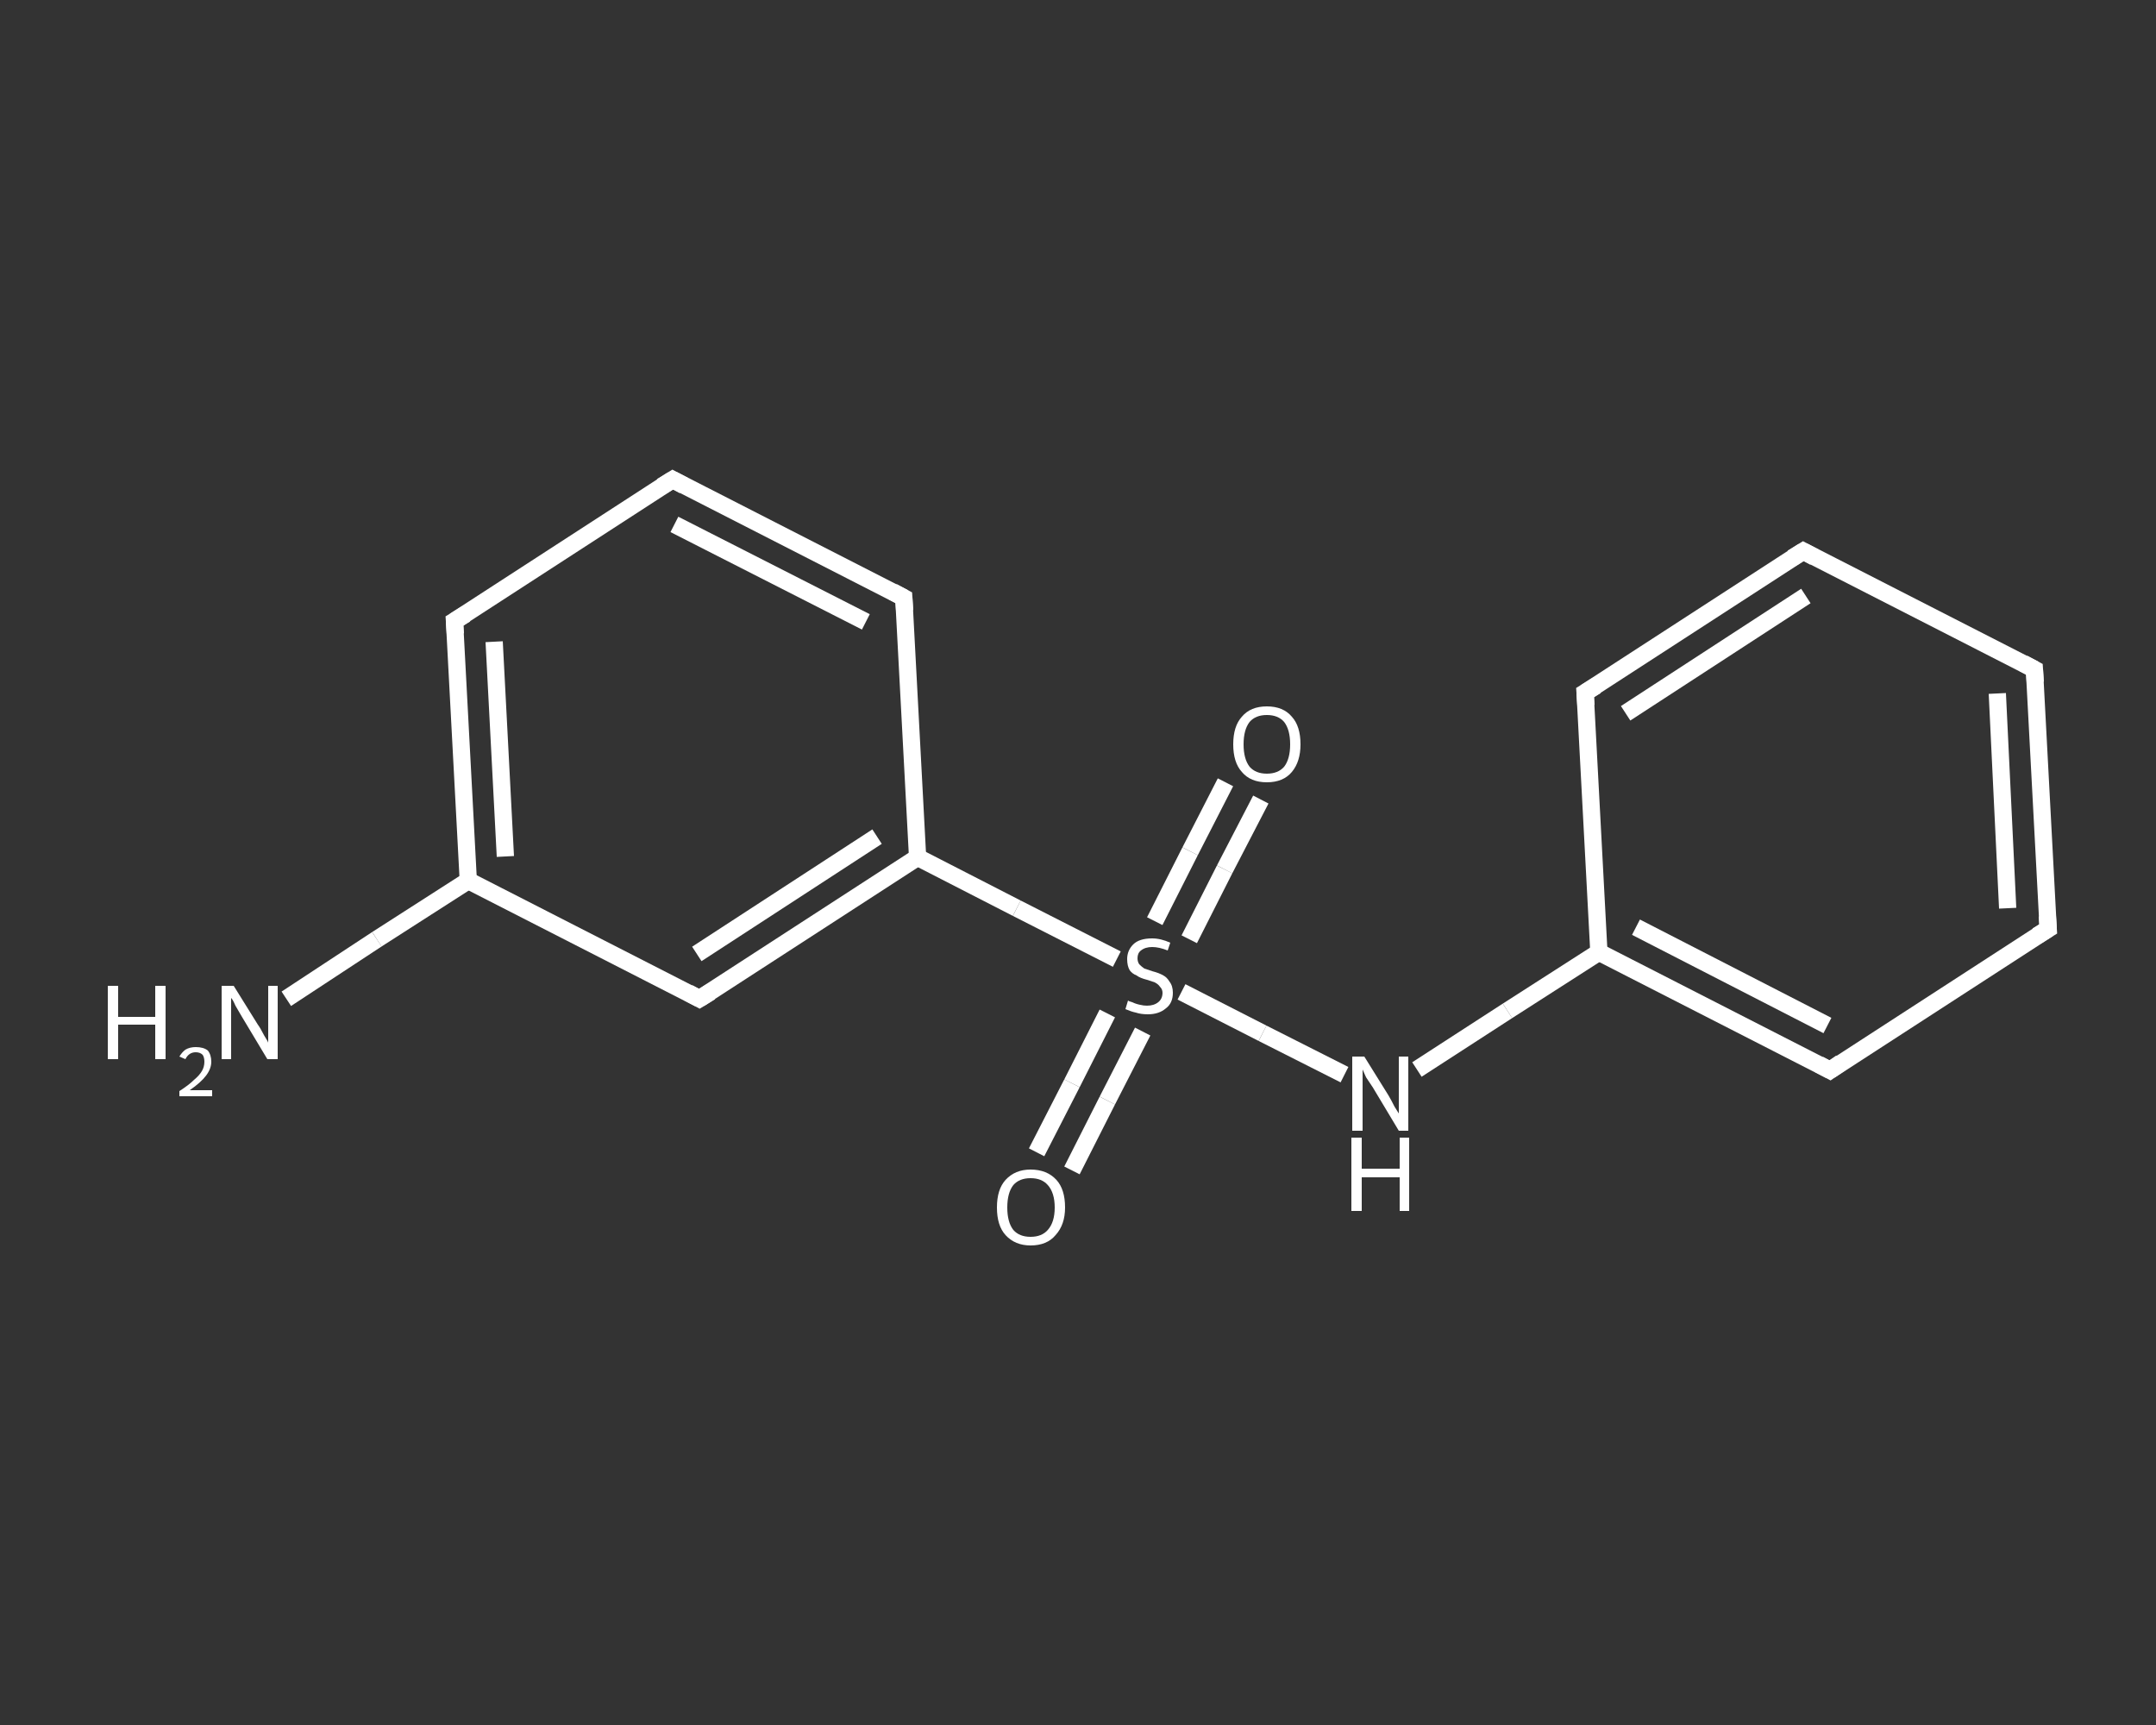 <?xml version='1.0' encoding='iso-8859-1'?>
<svg version='1.1' baseProfile='full'
              xmlns='http://www.w3.org/2000/svg'
                      xmlns:rdkit='http://www.rdkit.org/xml'
                      xmlns:xlink='http://www.w3.org/1999/xlink'
                  xml:space='preserve'
width='250px' height='200px' viewBox='0 0 250 200'>
<rect x="0" y="0" width="250" height="200" fill="#333333" stroke="none"/>
<!-- END OF HEADER -->
<rect style='opacity:1.0;fill:transparent;stroke:none' width='250.0' height='200.0' x='0.0' y='0.0'> </rect>
<path class='bond-0 atom-0 atom-1' d='M 33.2,115.8 L 43.7,108.9' style='fill:none;fill-rule:evenodd;stroke:#FFFFFF;stroke-width:2.0px;stroke-linecap:butt;stroke-linejoin:miter;stroke-opacity:1' />
<path class='bond-0 atom-0 atom-1' d='M 43.7,108.9 L 54.3,102.1' style='fill:none;fill-rule:evenodd;stroke:#FFFFFF;stroke-width:2.0px;stroke-linecap:butt;stroke-linejoin:miter;stroke-opacity:1' />
<path class='bond-1 atom-1 atom-2' d='M 54.3,102.1 L 52.7,72.0' style='fill:none;fill-rule:evenodd;stroke:#FFFFFF;stroke-width:2.0px;stroke-linecap:butt;stroke-linejoin:miter;stroke-opacity:1' />
<path class='bond-1 atom-1 atom-2' d='M 58.6,99.3 L 57.3,74.4' style='fill:none;fill-rule:evenodd;stroke:#FFFFFF;stroke-width:2.0px;stroke-linecap:butt;stroke-linejoin:miter;stroke-opacity:1' />
<path class='bond-2 atom-2 atom-3' d='M 52.7,72.0 L 78.0,55.6' style='fill:none;fill-rule:evenodd;stroke:#FFFFFF;stroke-width:2.0px;stroke-linecap:butt;stroke-linejoin:miter;stroke-opacity:1' />
<path class='bond-3 atom-3 atom-4' d='M 78.0,55.6 L 104.8,69.3' style='fill:none;fill-rule:evenodd;stroke:#FFFFFF;stroke-width:2.0px;stroke-linecap:butt;stroke-linejoin:miter;stroke-opacity:1' />
<path class='bond-3 atom-3 atom-4' d='M 78.2,60.8 L 100.4,72.1' style='fill:none;fill-rule:evenodd;stroke:#FFFFFF;stroke-width:2.0px;stroke-linecap:butt;stroke-linejoin:miter;stroke-opacity:1' />
<path class='bond-4 atom-4 atom-5' d='M 104.8,69.3 L 106.4,99.4' style='fill:none;fill-rule:evenodd;stroke:#FFFFFF;stroke-width:2.0px;stroke-linecap:butt;stroke-linejoin:miter;stroke-opacity:1' />
<path class='bond-5 atom-5 atom-6' d='M 106.4,99.4 L 117.9,105.3' style='fill:none;fill-rule:evenodd;stroke:#FFFFFF;stroke-width:2.0px;stroke-linecap:butt;stroke-linejoin:miter;stroke-opacity:1' />
<path class='bond-5 atom-5 atom-6' d='M 117.9,105.3 L 129.5,111.2' style='fill:none;fill-rule:evenodd;stroke:#FFFFFF;stroke-width:2.0px;stroke-linecap:butt;stroke-linejoin:miter;stroke-opacity:1' />
<path class='bond-6 atom-6 atom-7' d='M 128.4,117.5 L 124.3,125.6' style='fill:none;fill-rule:evenodd;stroke:#FFFFFF;stroke-width:2.0px;stroke-linecap:butt;stroke-linejoin:miter;stroke-opacity:1' />
<path class='bond-6 atom-6 atom-7' d='M 124.3,125.6 L 120.2,133.6' style='fill:none;fill-rule:evenodd;stroke:#FFFFFF;stroke-width:2.0px;stroke-linecap:butt;stroke-linejoin:miter;stroke-opacity:1' />
<path class='bond-6 atom-6 atom-7' d='M 132.5,119.6 L 128.4,127.6' style='fill:none;fill-rule:evenodd;stroke:#FFFFFF;stroke-width:2.0px;stroke-linecap:butt;stroke-linejoin:miter;stroke-opacity:1' />
<path class='bond-6 atom-6 atom-7' d='M 128.4,127.6 L 124.3,135.7' style='fill:none;fill-rule:evenodd;stroke:#FFFFFF;stroke-width:2.0px;stroke-linecap:butt;stroke-linejoin:miter;stroke-opacity:1' />
<path class='bond-7 atom-6 atom-8' d='M 137.9,108.9 L 142.0,100.8' style='fill:none;fill-rule:evenodd;stroke:#FFFFFF;stroke-width:2.0px;stroke-linecap:butt;stroke-linejoin:miter;stroke-opacity:1' />
<path class='bond-7 atom-6 atom-8' d='M 142.0,100.8 L 146.2,92.7' style='fill:none;fill-rule:evenodd;stroke:#FFFFFF;stroke-width:2.0px;stroke-linecap:butt;stroke-linejoin:miter;stroke-opacity:1' />
<path class='bond-7 atom-6 atom-8' d='M 133.9,106.8 L 138.0,98.7' style='fill:none;fill-rule:evenodd;stroke:#FFFFFF;stroke-width:2.0px;stroke-linecap:butt;stroke-linejoin:miter;stroke-opacity:1' />
<path class='bond-7 atom-6 atom-8' d='M 138.0,98.7 L 142.1,90.7' style='fill:none;fill-rule:evenodd;stroke:#FFFFFF;stroke-width:2.0px;stroke-linecap:butt;stroke-linejoin:miter;stroke-opacity:1' />
<path class='bond-8 atom-6 atom-9' d='M 137.0,115.0 L 146.4,119.8' style='fill:none;fill-rule:evenodd;stroke:#FFFFFF;stroke-width:2.0px;stroke-linecap:butt;stroke-linejoin:miter;stroke-opacity:1' />
<path class='bond-8 atom-6 atom-9' d='M 146.4,119.8 L 155.9,124.6' style='fill:none;fill-rule:evenodd;stroke:#FFFFFF;stroke-width:2.0px;stroke-linecap:butt;stroke-linejoin:miter;stroke-opacity:1' />
<path class='bond-9 atom-9 atom-10' d='M 164.3,124.0 L 174.8,117.2' style='fill:none;fill-rule:evenodd;stroke:#FFFFFF;stroke-width:2.0px;stroke-linecap:butt;stroke-linejoin:miter;stroke-opacity:1' />
<path class='bond-9 atom-9 atom-10' d='M 174.8,117.2 L 185.4,110.4' style='fill:none;fill-rule:evenodd;stroke:#FFFFFF;stroke-width:2.0px;stroke-linecap:butt;stroke-linejoin:miter;stroke-opacity:1' />
<path class='bond-10 atom-10 atom-11' d='M 185.4,110.4 L 212.2,124.1' style='fill:none;fill-rule:evenodd;stroke:#FFFFFF;stroke-width:2.0px;stroke-linecap:butt;stroke-linejoin:miter;stroke-opacity:1' />
<path class='bond-10 atom-10 atom-11' d='M 189.7,107.5 L 211.9,118.9' style='fill:none;fill-rule:evenodd;stroke:#FFFFFF;stroke-width:2.0px;stroke-linecap:butt;stroke-linejoin:miter;stroke-opacity:1' />
<path class='bond-11 atom-11 atom-12' d='M 212.2,124.1 L 237.5,107.7' style='fill:none;fill-rule:evenodd;stroke:#FFFFFF;stroke-width:2.0px;stroke-linecap:butt;stroke-linejoin:miter;stroke-opacity:1' />
<path class='bond-12 atom-12 atom-13' d='M 237.5,107.7 L 235.9,77.6' style='fill:none;fill-rule:evenodd;stroke:#FFFFFF;stroke-width:2.0px;stroke-linecap:butt;stroke-linejoin:miter;stroke-opacity:1' />
<path class='bond-12 atom-12 atom-13' d='M 232.8,105.3 L 231.6,80.4' style='fill:none;fill-rule:evenodd;stroke:#FFFFFF;stroke-width:2.0px;stroke-linecap:butt;stroke-linejoin:miter;stroke-opacity:1' />
<path class='bond-13 atom-13 atom-14' d='M 235.9,77.6 L 209.1,63.9' style='fill:none;fill-rule:evenodd;stroke:#FFFFFF;stroke-width:2.0px;stroke-linecap:butt;stroke-linejoin:miter;stroke-opacity:1' />
<path class='bond-14 atom-14 atom-15' d='M 209.1,63.9 L 183.8,80.3' style='fill:none;fill-rule:evenodd;stroke:#FFFFFF;stroke-width:2.0px;stroke-linecap:butt;stroke-linejoin:miter;stroke-opacity:1' />
<path class='bond-14 atom-14 atom-15' d='M 209.4,69.1 L 188.5,82.7' style='fill:none;fill-rule:evenodd;stroke:#FFFFFF;stroke-width:2.0px;stroke-linecap:butt;stroke-linejoin:miter;stroke-opacity:1' />
<path class='bond-15 atom-5 atom-16' d='M 106.4,99.4 L 81.1,115.8' style='fill:none;fill-rule:evenodd;stroke:#FFFFFF;stroke-width:2.0px;stroke-linecap:butt;stroke-linejoin:miter;stroke-opacity:1' />
<path class='bond-15 atom-5 atom-16' d='M 101.7,97.0 L 80.8,110.6' style='fill:none;fill-rule:evenodd;stroke:#FFFFFF;stroke-width:2.0px;stroke-linecap:butt;stroke-linejoin:miter;stroke-opacity:1' />
<path class='bond-16 atom-16 atom-1' d='M 81.1,115.8 L 54.3,102.1' style='fill:none;fill-rule:evenodd;stroke:#FFFFFF;stroke-width:2.0px;stroke-linecap:butt;stroke-linejoin:miter;stroke-opacity:1' />
<path class='bond-17 atom-15 atom-10' d='M 183.8,80.3 L 185.4,110.4' style='fill:none;fill-rule:evenodd;stroke:#FFFFFF;stroke-width:2.0px;stroke-linecap:butt;stroke-linejoin:miter;stroke-opacity:1' />
<path d='M 52.8,73.5 L 52.7,72.0 L 54.0,71.2' style='fill:none;stroke:#FFFFFF;stroke-width:2.0px;stroke-linecap:butt;stroke-linejoin:miter;stroke-opacity:1;' />
<path d='M 76.7,56.4 L 78.0,55.6 L 79.3,56.3' style='fill:none;stroke:#FFFFFF;stroke-width:2.0px;stroke-linecap:butt;stroke-linejoin:miter;stroke-opacity:1;' />
<path d='M 103.5,68.6 L 104.8,69.3 L 104.9,70.8' style='fill:none;stroke:#FFFFFF;stroke-width:2.0px;stroke-linecap:butt;stroke-linejoin:miter;stroke-opacity:1;' />
<path d='M 210.9,123.4 L 212.2,124.1 L 213.5,123.2' style='fill:none;stroke:#FFFFFF;stroke-width:2.0px;stroke-linecap:butt;stroke-linejoin:miter;stroke-opacity:1;' />
<path d='M 236.2,108.5 L 237.5,107.7 L 237.4,106.2' style='fill:none;stroke:#FFFFFF;stroke-width:2.0px;stroke-linecap:butt;stroke-linejoin:miter;stroke-opacity:1;' />
<path d='M 236.0,79.1 L 235.9,77.6 L 234.6,76.9' style='fill:none;stroke:#FFFFFF;stroke-width:2.0px;stroke-linecap:butt;stroke-linejoin:miter;stroke-opacity:1;' />
<path d='M 210.4,64.6 L 209.1,63.9 L 207.8,64.7' style='fill:none;stroke:#FFFFFF;stroke-width:2.0px;stroke-linecap:butt;stroke-linejoin:miter;stroke-opacity:1;' />
<path d='M 185.1,79.5 L 183.8,80.3 L 183.9,81.8' style='fill:none;stroke:#FFFFFF;stroke-width:2.0px;stroke-linecap:butt;stroke-linejoin:miter;stroke-opacity:1;' />
<path d='M 82.4,115.0 L 81.1,115.8 L 79.8,115.1' style='fill:none;stroke:#FFFFFF;stroke-width:2.0px;stroke-linecap:butt;stroke-linejoin:miter;stroke-opacity:1;' />
<path class='atom-0' d='M 12.5 114.3
L 13.7 114.3
L 13.7 117.9
L 18.0 117.9
L 18.0 114.3
L 19.2 114.3
L 19.2 122.8
L 18.0 122.8
L 18.0 118.8
L 13.7 118.8
L 13.7 122.8
L 12.5 122.8
L 12.5 114.3
' fill='#FFFFFF'/>
<path class='atom-0' d='M 20.8 122.5
Q 21.1 122.0, 21.5 121.7
Q 22.0 121.4, 22.7 121.4
Q 23.6 121.4, 24.1 121.8
Q 24.5 122.3, 24.5 123.1
Q 24.5 123.9, 23.9 124.7
Q 23.3 125.5, 22.0 126.4
L 24.6 126.4
L 24.6 127.1
L 20.8 127.1
L 20.8 126.5
Q 21.9 125.8, 22.5 125.2
Q 23.1 124.7, 23.4 124.2
Q 23.7 123.7, 23.7 123.1
Q 23.7 122.6, 23.5 122.3
Q 23.2 122.0, 22.7 122.0
Q 22.3 122.0, 22.0 122.2
Q 21.7 122.4, 21.5 122.8
L 20.8 122.5
' fill='#FFFFFF'/>
<path class='atom-0' d='M 27.1 114.3
L 29.9 118.8
Q 30.2 119.2, 30.6 120.0
Q 31.1 120.8, 31.1 120.9
L 31.1 114.3
L 32.2 114.3
L 32.2 122.8
L 31.0 122.8
L 28.0 117.8
Q 27.7 117.3, 27.3 116.6
Q 27.0 115.9, 26.8 115.7
L 26.8 122.8
L 25.7 122.8
L 25.7 114.3
L 27.1 114.3
' fill='#FFFFFF'/>
<path class='atom-6' d='M 130.8 116.0
Q 130.9 116.1, 131.3 116.2
Q 131.7 116.4, 132.2 116.5
Q 132.6 116.6, 133.0 116.6
Q 133.8 116.6, 134.3 116.2
Q 134.8 115.8, 134.8 115.1
Q 134.8 114.7, 134.5 114.4
Q 134.3 114.1, 133.9 113.9
Q 133.6 113.8, 133.0 113.6
Q 132.2 113.4, 131.8 113.1
Q 131.3 112.9, 131.0 112.5
Q 130.7 112.0, 130.7 111.2
Q 130.7 110.2, 131.4 109.5
Q 132.1 108.8, 133.6 108.8
Q 134.6 108.8, 135.7 109.3
L 135.4 110.2
Q 134.4 109.8, 133.6 109.8
Q 132.8 109.8, 132.3 110.2
Q 131.9 110.5, 131.9 111.1
Q 131.9 111.5, 132.1 111.8
Q 132.4 112.1, 132.7 112.3
Q 133.0 112.4, 133.6 112.6
Q 134.4 112.8, 134.9 113.1
Q 135.3 113.3, 135.6 113.8
Q 136.0 114.3, 136.0 115.1
Q 136.0 116.3, 135.2 116.9
Q 134.4 117.6, 133.1 117.6
Q 132.3 117.6, 131.7 117.4
Q 131.2 117.3, 130.5 117.0
L 130.8 116.0
' fill='#FFFFFF'/>
<path class='atom-7' d='M 115.6 140.0
Q 115.6 137.9, 116.6 136.8
Q 117.7 135.6, 119.5 135.6
Q 121.4 135.6, 122.5 136.8
Q 123.5 137.9, 123.5 140.0
Q 123.5 142.0, 122.4 143.2
Q 121.4 144.4, 119.5 144.4
Q 117.7 144.4, 116.6 143.2
Q 115.6 142.1, 115.6 140.0
M 119.5 143.4
Q 120.8 143.4, 121.5 142.6
Q 122.3 141.7, 122.3 140.0
Q 122.3 138.3, 121.5 137.4
Q 120.8 136.6, 119.5 136.6
Q 118.2 136.6, 117.5 137.4
Q 116.8 138.3, 116.8 140.0
Q 116.8 141.7, 117.5 142.6
Q 118.2 143.4, 119.5 143.4
' fill='#FFFFFF'/>
<path class='atom-8' d='M 143.0 86.3
Q 143.0 84.2, 144.0 83.1
Q 145.0 81.9, 146.9 81.9
Q 148.8 81.9, 149.8 83.1
Q 150.8 84.2, 150.8 86.3
Q 150.8 88.3, 149.8 89.5
Q 148.8 90.7, 146.9 90.7
Q 145.0 90.7, 144.0 89.5
Q 143.0 88.4, 143.0 86.3
M 146.9 89.7
Q 148.2 89.7, 148.9 88.9
Q 149.6 88.0, 149.6 86.3
Q 149.6 84.6, 148.9 83.7
Q 148.2 82.9, 146.9 82.9
Q 145.6 82.9, 144.9 83.7
Q 144.2 84.6, 144.2 86.3
Q 144.2 88.0, 144.9 88.9
Q 145.6 89.7, 146.9 89.7
' fill='#FFFFFF'/>
<path class='atom-9' d='M 158.2 122.5
L 161.0 127.0
Q 161.3 127.5, 161.7 128.3
Q 162.2 129.1, 162.2 129.1
L 162.2 122.5
L 163.3 122.5
L 163.3 131.1
L 162.2 131.1
L 159.2 126.1
Q 158.8 125.5, 158.4 124.9
Q 158.1 124.2, 158.0 124.0
L 158.0 131.1
L 156.8 131.1
L 156.8 122.5
L 158.2 122.5
' fill='#FFFFFF'/>
<path class='atom-9' d='M 156.7 131.9
L 157.9 131.9
L 157.9 135.5
L 162.3 135.5
L 162.3 131.9
L 163.4 131.9
L 163.4 140.4
L 162.3 140.4
L 162.3 136.5
L 157.9 136.5
L 157.9 140.4
L 156.7 140.4
L 156.7 131.9
' fill='#FFFFFF'/>
</svg>
